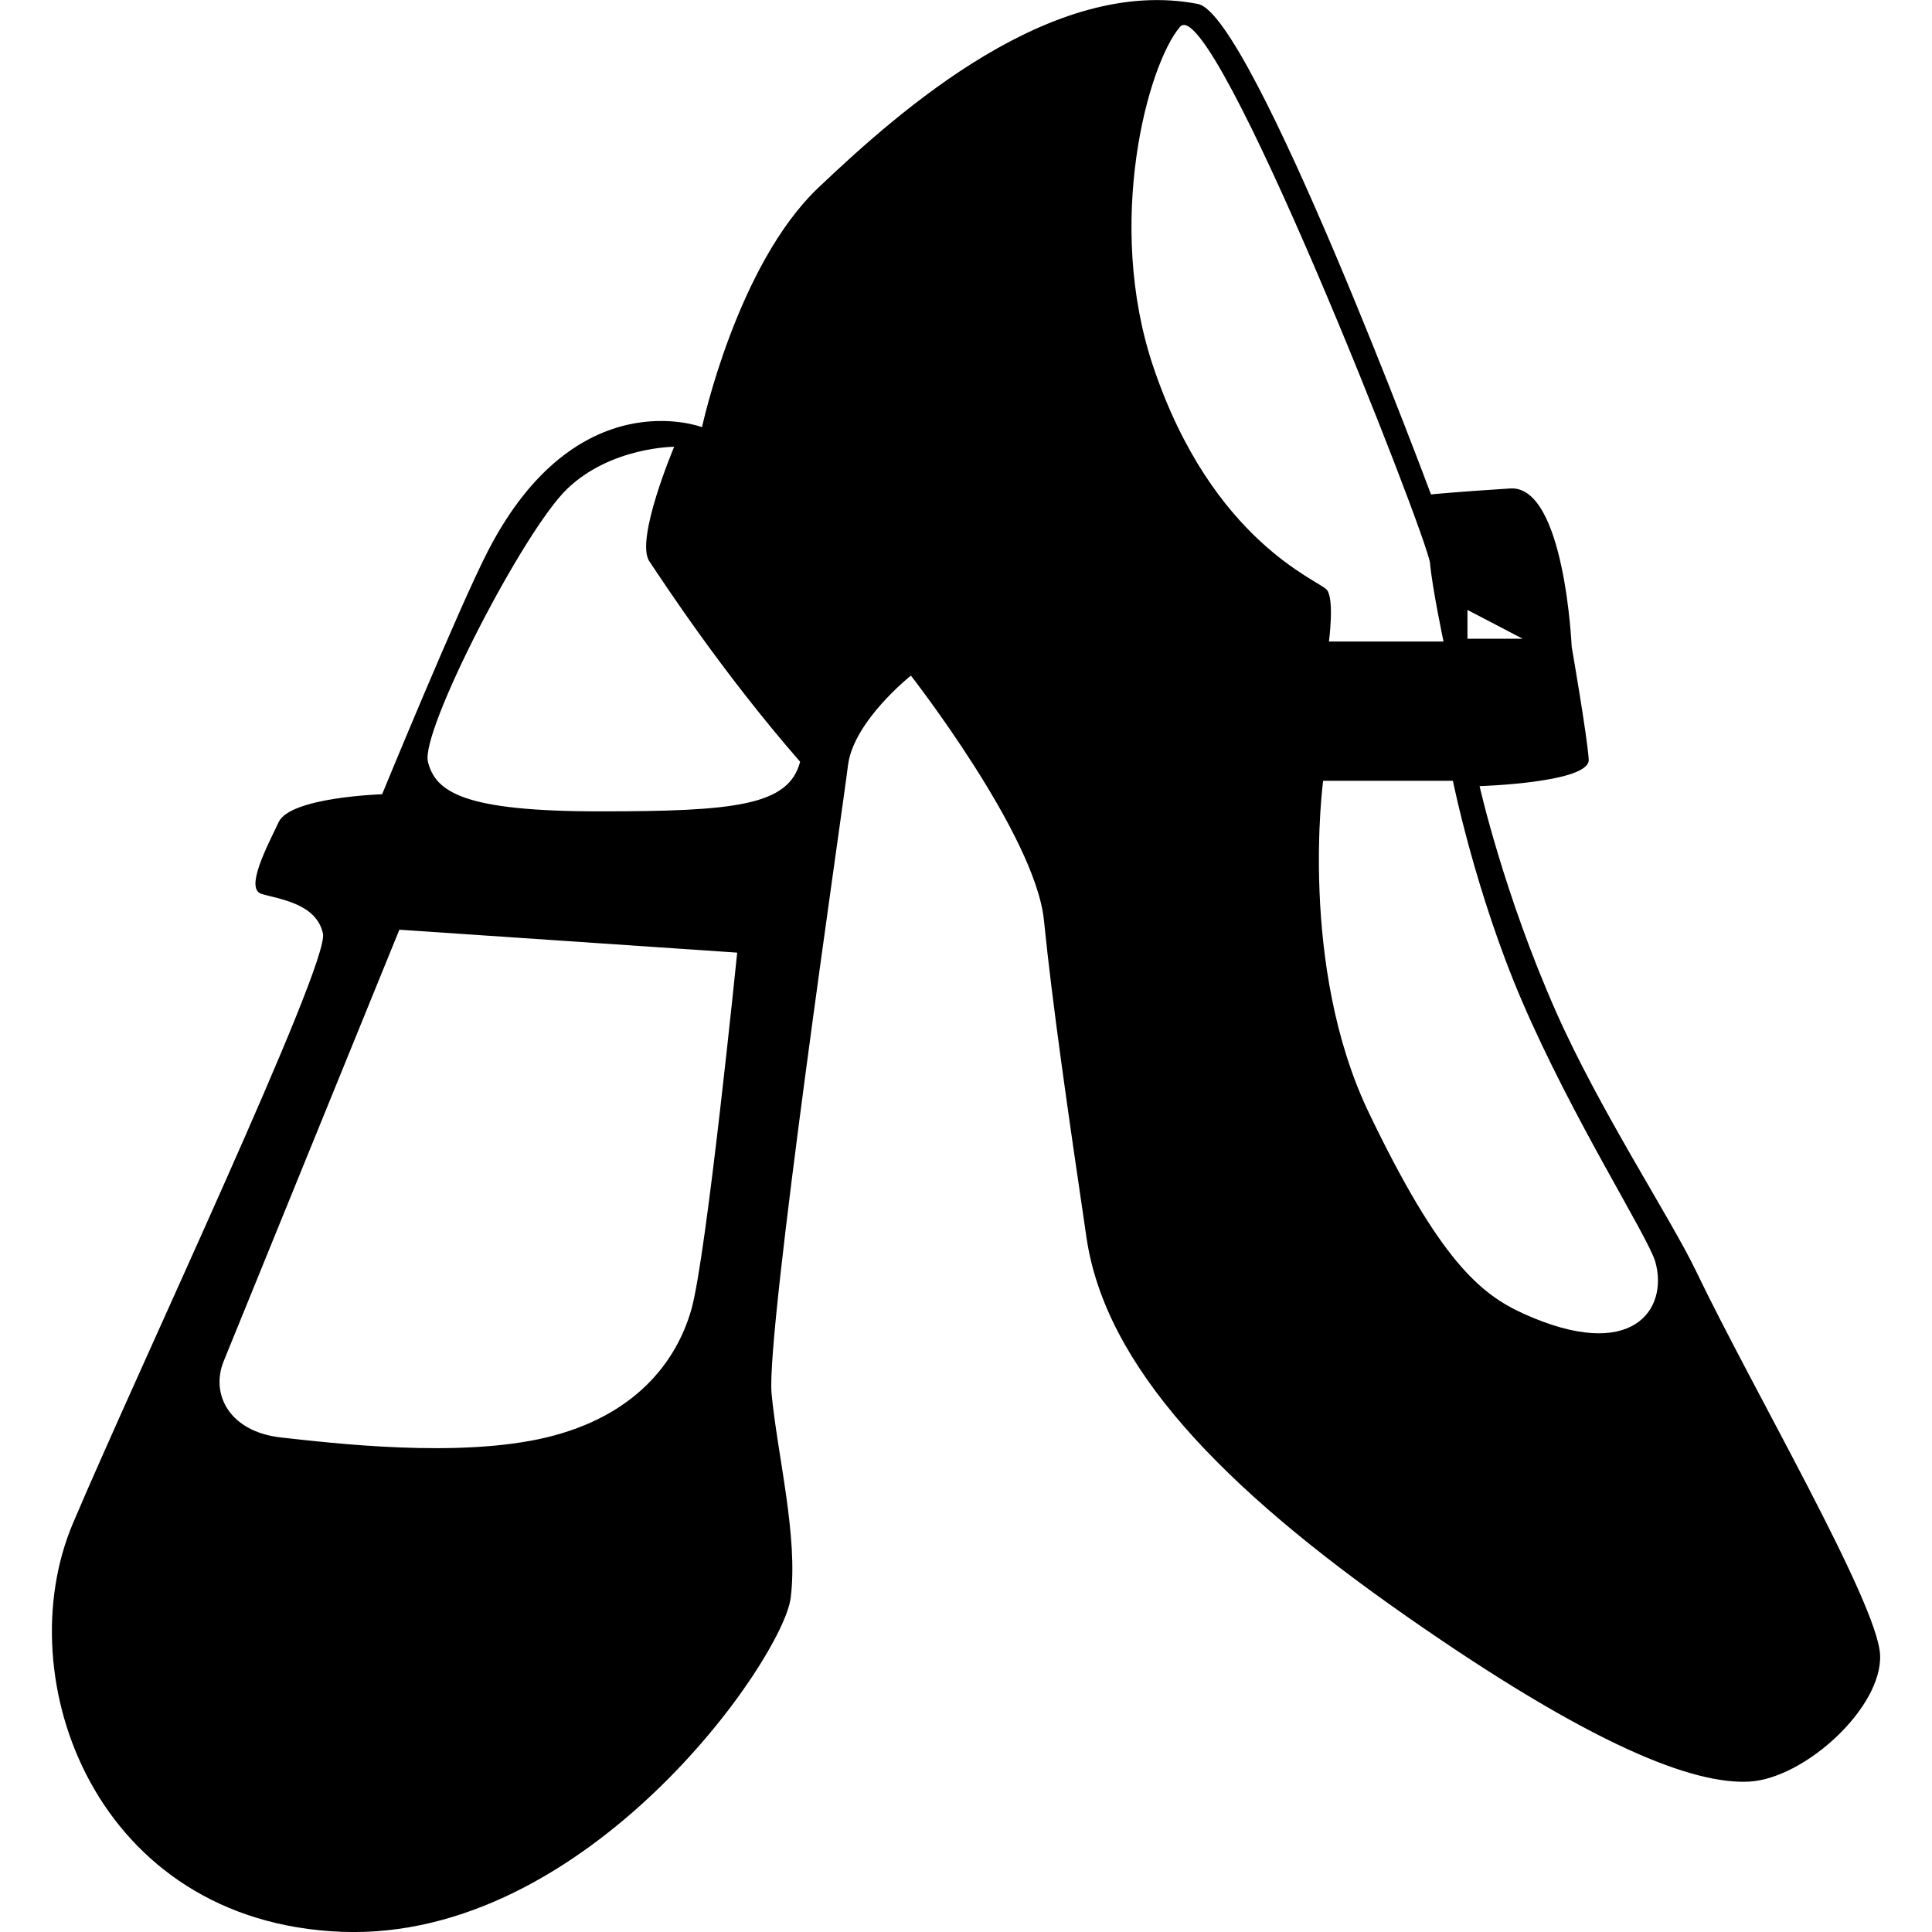 <?xml version="1.0" encoding="iso-8859-1"?>
<!-- Uploaded to: SVG Repo, www.svgrepo.com, Generator: SVG Repo Mixer Tools -->
<!DOCTYPE svg PUBLIC "-//W3C//DTD SVG 1.1//EN" "http://www.w3.org/Graphics/SVG/1.1/DTD/svg11.dtd">
<svg fill="#000000" version="1.1" id="Capa_1" xmlns="http://www.w3.org/2000/svg" xmlns:xlink="http://www.w3.org/1999/xlink" 
	 width="800px" height="800px" viewBox="0 0 30.922 30.922"
	 xml:space="preserve">
<g>
	<path d="M27.146,20.345c-0.408-0.85-1.541-2.57-2.241-4.151c-0.84-1.897-1.224-3.612-1.224-3.612s1.772-0.053,1.747-0.426
		c-0.024-0.373-0.273-1.806-0.273-1.806s-0.112-2.587-0.984-2.532s-1.268,0.095-1.268,0.095s-2.861-7.679-3.728-7.849
		c-2.337-0.458-4.766,1.696-6.073,2.936c-1.31,1.24-1.866,3.837-1.866,3.837s-2.004-0.77-3.425,1.979
		c-0.463,0.897-1.695,3.896-1.695,3.896s-1.467,0.046-1.655,0.444c-0.188,0.397-0.545,1.068-0.275,1.151
		c0.268,0.083,0.877,0.146,0.983,0.635s-2.948,6.954-4.002,9.44c-1.054,2.487,0.366,6.385,4.303,6.537
		c3.937,0.151,7.063-4.368,7.185-5.346c0.123-0.978-0.213-2.284-0.306-3.27c-0.092-0.984,1.137-9.343,1.223-10.052
		c0.086-0.708,1.007-1.438,1.007-1.438s1.989,2.547,2.129,3.912c0.138,1.365,0.38,3.038,0.682,5.087
		c0.304,2.05,2.154,3.987,5.13,6.063c2.976,2.077,4.587,2.688,5.477,2.64c0.891-0.05,2.135-1.188,2.094-2.032
		C30.046,25.642,28.041,22.214,27.146,20.345z M11.065,20.96c-0.244,0.854-0.917,1.711-2.322,2.047
		c-1.404,0.335-3.421,0.091-4.246,0c-0.825-0.092-1.133-0.692-0.916-1.223c0.216-0.53,2.811-6.904,2.811-6.904l5.407,0.367
		C11.798,15.247,11.309,20.104,11.065,20.96z M9.599,12.986c-2.17,0-2.628-0.305-2.75-0.794c-0.123-0.489,1.528-3.697,2.23-4.369
		c0.702-0.672,1.711-0.672,1.711-0.672s-0.63,1.489-0.397,1.833c0.231,0.344,1.161,1.772,2.413,3.208
		C12.623,12.894,11.767,12.986,9.599,12.986z M23.487,9.762l0.883,0.461h-0.883V9.762z M18.458,5.868
		c-0.774-2.299-0.091-4.828,0.428-5.438c0.521-0.611,3.968,8.183,4.002,8.585c0.036,0.402,0.216,1.253,0.216,1.253H21.27
		c0,0,0.089-0.67-0.031-0.825C21.118,9.288,19.405,8.678,18.458,5.868z M24.385,21.026c-0.696-0.315-1.345-0.86-2.475-3.214
		c-1.131-2.353-0.733-5.315-0.733-5.315h2.077c0,0,0.36,1.788,1.101,3.514c0.817,1.906,2.025,3.785,2.139,4.186
		C26.707,20.96,26.126,21.814,24.385,21.026z"/>
</g>
</svg>